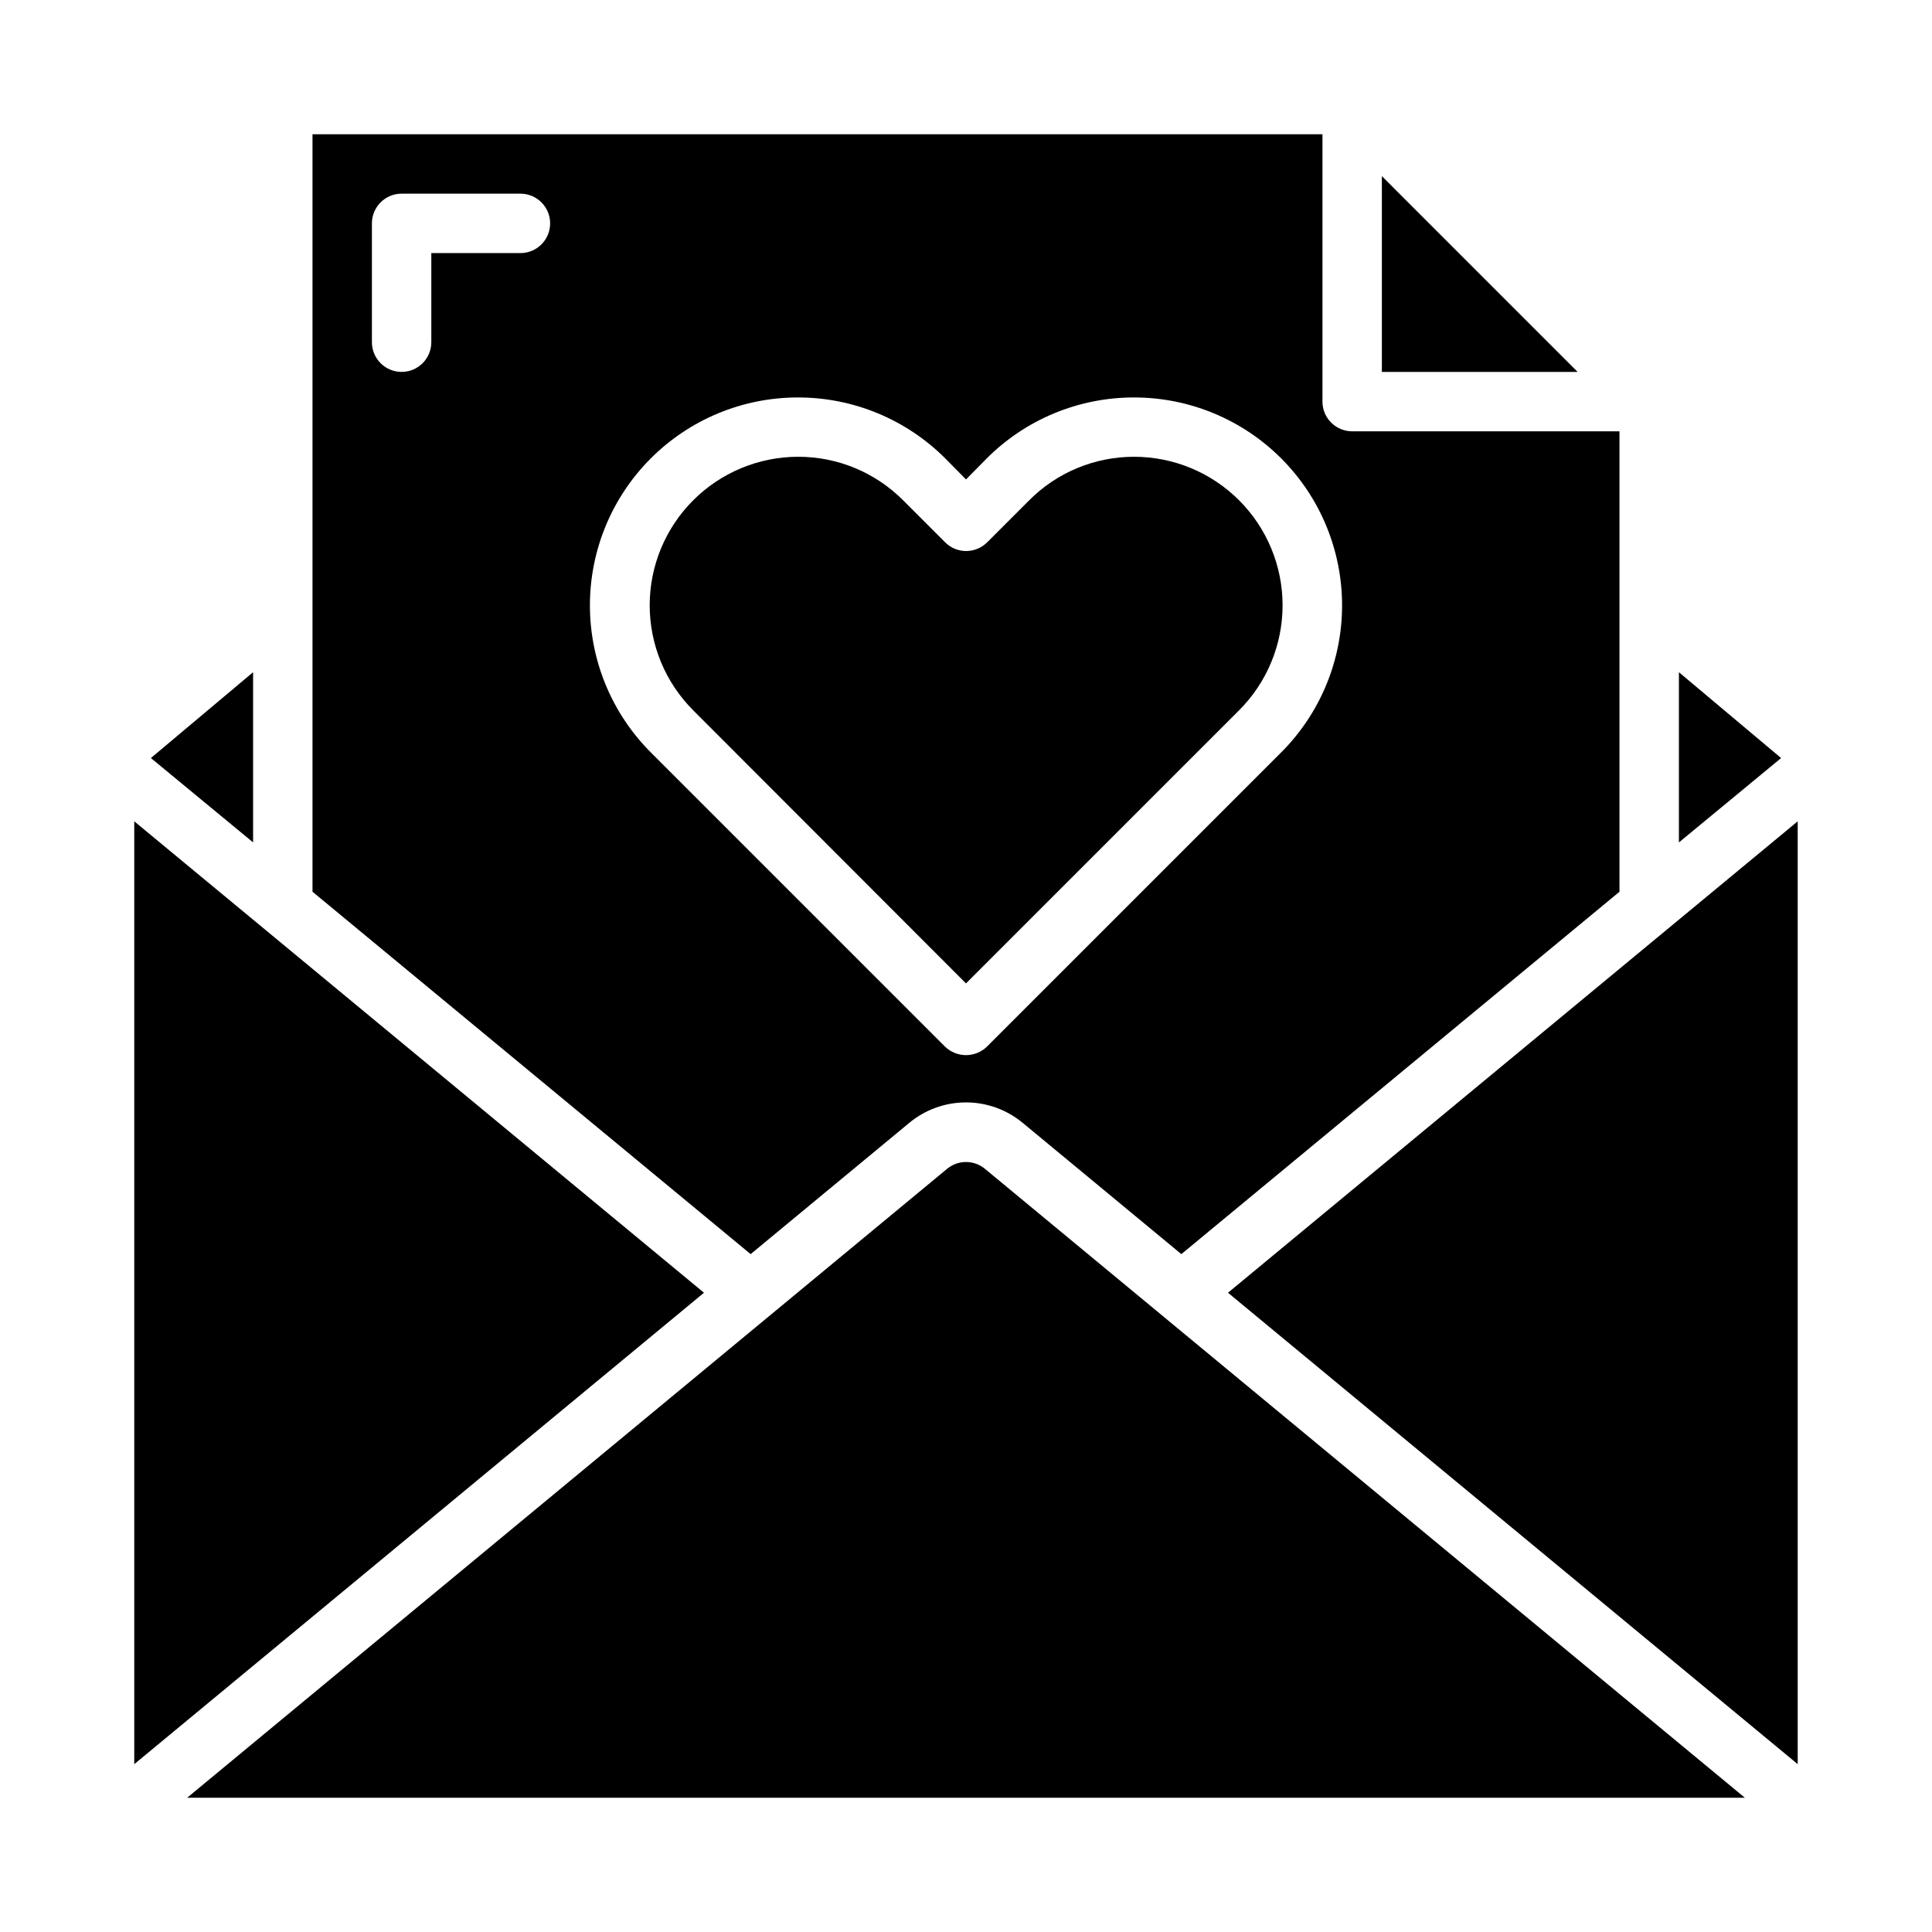 <?xml version="1.0" encoding="UTF-8"?>
<!-- Uploaded to: SVG Repo, www.svgrepo.com, Generator: SVG Repo Mixer Tools -->
<svg fill="#000000" width="800px" height="800px" version="1.1" viewBox="144 144 512 512" xmlns="http://www.w3.org/2000/svg">
 <g>
  <path d="m444.58 265.05c-10.465-0.02-20.504 4.148-27.875 11.574l-11.098 11.098h-0.004c-3.07 3.074-8.055 3.074-11.129 0l-11.098-11.098h-0.004c-7.371-7.43-17.41-11.594-27.875-11.574-10.434 0.012-20.438 4.164-27.809 11.551-7.375 7.383-11.516 17.395-11.512 27.828 0.008 10.434 4.156 20.441 11.535 27.816l72.289 72.371 72.367-72.367v-0.004c7.379-7.375 11.527-17.383 11.531-27.816 0.004-10.434-4.137-20.445-11.508-27.828-7.375-7.387-17.379-11.539-27.812-11.551z"/>
  <path d="m179.58 611.52 150.98-124.93-150.98-124.93z"/>
  <path d="m183.99 344.89 27.082 22.355v-45.105z"/>
  <path d="m620.41 361.66-150.98 124.93 150.98 124.93z"/>
  <path d="m588.93 367.25 27.082-22.355-27.082-22.75z"/>
  <path d="m510.21 242.56h51.875l-51.875-51.879z"/>
  <path d="m405.04 453.77c-2.918-2.434-7.156-2.434-10.074 0l-201.37 166.65h412.81z"/>
  <path d="m502.34 258.3c-4.348 0-7.875-3.523-7.875-7.871v-70.848h-267.65v200.74l116.11 96.035 41.957-34.715c4.238-3.547 9.59-5.492 15.117-5.492 5.523 0 10.875 1.945 15.113 5.492l41.957 34.715 116.11-96.035v-122.02zm-220.42-47.23h-23.617v23.617c0 4.348-3.523 7.871-7.871 7.871-4.348 0-7.871-3.523-7.871-7.871v-31.488c0-4.348 3.523-7.875 7.871-7.875h31.488c4.348 0 7.871 3.527 7.871 7.875 0 4.348-3.523 7.871-7.871 7.871zm201.6 132.33-77.934 77.934c-3.102 3.043-8.074 3.043-11.176 0l-77.934-77.934c-10.328-10.328-16.137-24.332-16.141-38.941-0.008-14.605 5.785-28.617 16.102-38.953 10.32-10.34 24.32-16.156 38.926-16.176h0.078c14.645-0.023 28.691 5.785 39.047 16.137l5.512 5.59 5.512-5.59h-0.004c10.355-10.352 24.402-16.16 39.047-16.137h0.078c14.605 0.02 28.605 5.836 38.926 16.176 10.32 10.336 16.109 24.348 16.105 38.953-0.008 14.609-5.816 28.613-16.145 38.941z"/>
 </g>
</svg>